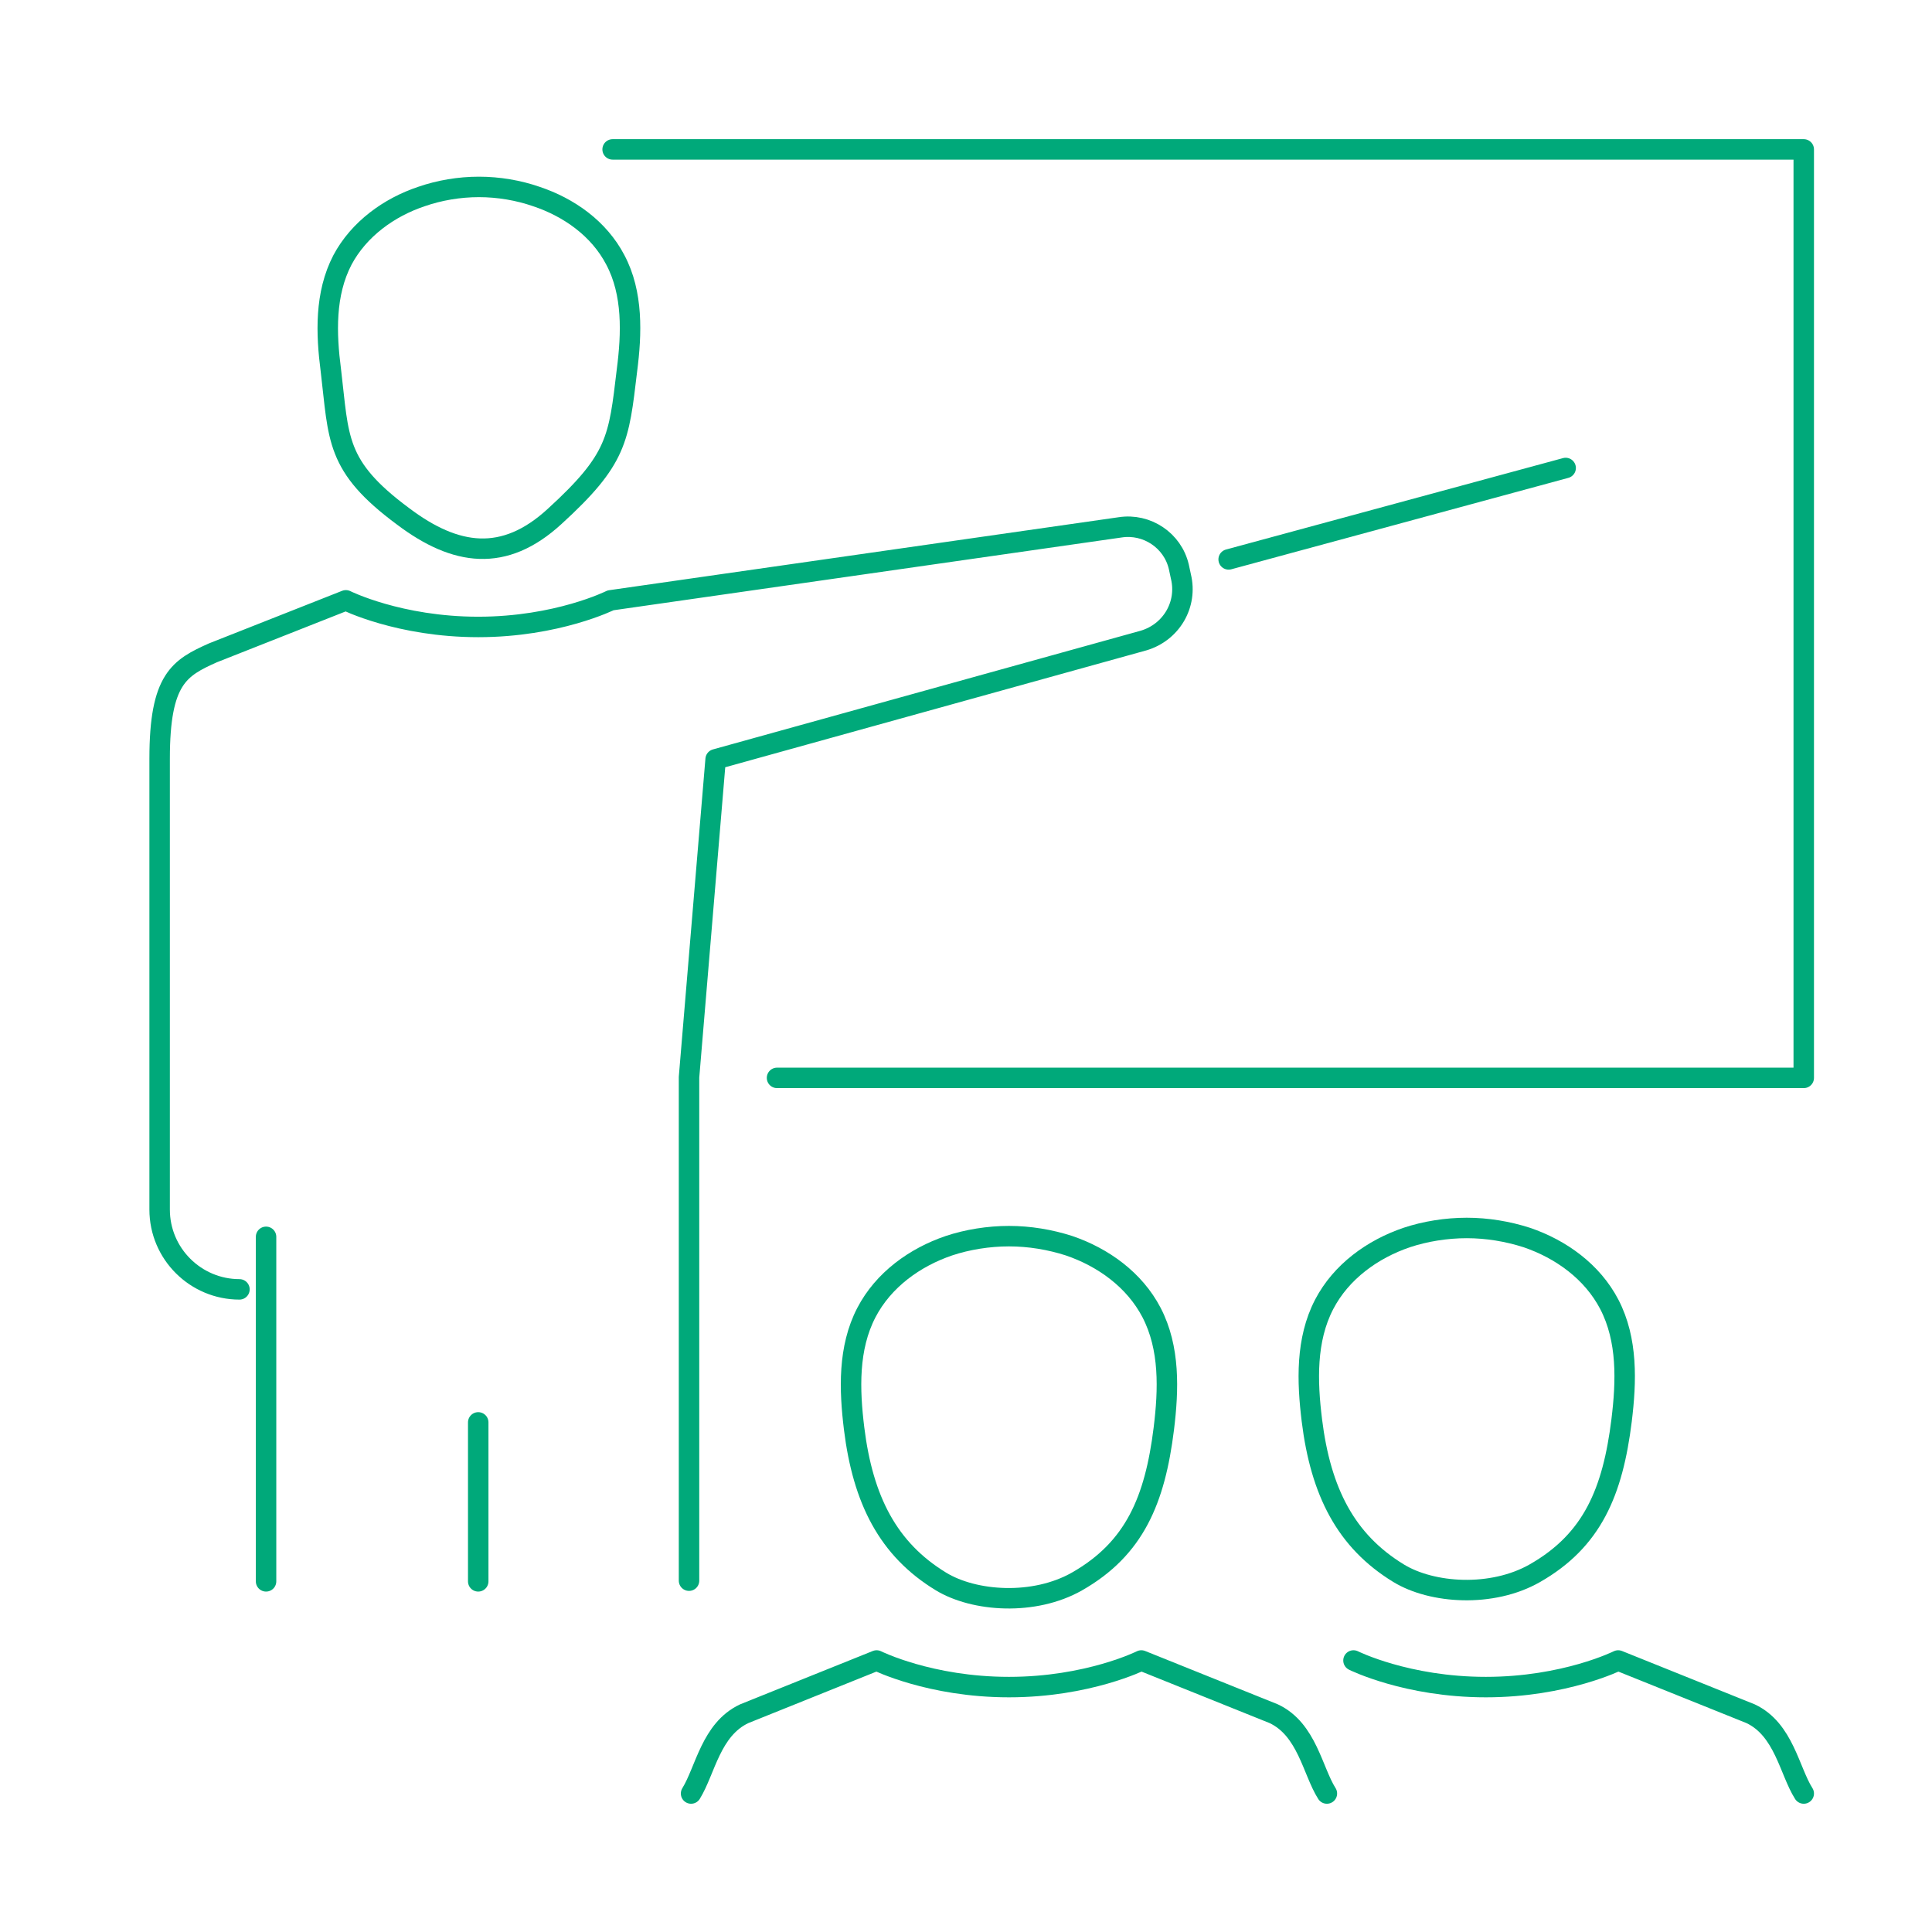 <?xml version="1.0" encoding="UTF-8"?>
<!-- Generator: Adobe Illustrator 27.3.1, SVG Export Plug-In . SVG Version: 6.00 Build 0)  -->
<svg xmlns="http://www.w3.org/2000/svg" xmlns:xlink="http://www.w3.org/1999/xlink" version="1.1" id="Livello_1" x="0px" y="0px" viewBox="0 0 283.2 283.2" style="enable-background:new 0 0 283.2 283.2;" xml:space="preserve">
<style type="text/css">
	.st0{fill:none;stroke:#00A97A;stroke-width:3;stroke-linecap:round;stroke-linejoin:round;stroke-miterlimit:10;}
</style>
<g>
	<path class="st0" d="M194.5,262.9c-2.1-3.3-2.9-9.4-7.8-11.7l-19.4-7.8c0,0-7.8,3.9-19.4,3.9s-19.4-3.9-19.4-3.9l-19.4,7.8   c-4.9,2.3-5.7,8.3-7.8,11.7"></path>
	<path class="st0" d="M157.9,231.8c8.4-4.8,11.4-11.9,12.7-22.4c0.7-5.7,0.9-11.8-1.8-17c-2.5-4.8-7.1-8.1-12.1-9.8   c-2.8-0.9-5.8-1.4-8.8-1.4c-3,0-6.1,0.5-8.8,1.4c-5,1.7-9.6,5-12.1,9.8c-2.7,5.2-2.5,11.3-1.8,17c1.3,10.5,5,17.7,12.7,22.4   C142.8,234.8,151.6,235.4,157.9,231.8z"></path>
	<path class="st0" d="M225,230.6c8.4-4.8,11.4-11.9,12.7-22.4c0.7-5.7,0.9-11.8-1.8-17c-2.5-4.8-7.1-8.1-12.1-9.8   c-2.8-0.9-5.8-1.4-8.8-1.4c-3,0-6.1,0.5-8.8,1.4c-5,1.7-9.6,5-12.1,9.8c-2.7,5.2-2.5,11.3-1.8,17c1.3,10.5,5,17.7,12.7,22.4   C209.9,233.6,218.7,234.2,225,230.6z"></path>
	<g id="_x3C_Grupo_x3E__6_">
		<path class="st0" d="M264.4,262.9c-2.1-3.3-2.9-9.4-7.8-11.7l-19.4-7.8c0,0-7.8,3.9-19.4,3.9s-19.4-3.9-19.4-3.9"></path>
	</g>
	<polyline class="st0" points="89.8,21.9 264.4,21.9 264.4,158 113.9,158  "></polyline>
	<g>
		<g id="_x3C_Grupo_x3E__5_">
			<path class="st0" d="M81.3,75.7c9.2-8.4,9.4-11.3,10.6-21.4c0.7-5.4,0.9-11.3-1.7-16.2c-2.4-4.6-6.8-7.7-11.6-9.3     c-2.6-0.9-5.5-1.4-8.4-1.4c-2.9,0-5.8,0.5-8.4,1.4c-4.8,1.6-9.2,4.8-11.6,9.3c-2.6,5-2.4,10.8-1.7,16.2c1.2,10,0.6,14,10.6,21.4     C66.8,81.5,73.9,82.5,81.3,75.7z"></path>
			<path class="st0" d="M35.1,189L35.1,189c-6.4,0-11.7-5.2-11.7-11.7l0-66.1c0-11.7,2.9-13.3,7.8-15.5L50.7,88     c0,0,7.8,3.9,19.4,3.9S89.5,88,89.5,88l74.7-10.7c3.9-0.6,7.7,1.9,8.6,5.8l0.3,1.4c1,4.1-1.4,8.2-5.5,9.4l-62.7,17.4l-3.9,46.6     v73.8"></path>
			<line class="st0" x1="39" y1="181.3" x2="39" y2="231.8"></line>
		</g>
		<line class="st0" x1="180.1" y1="82" x2="229.5" y2="68.6"></line>
		<line class="st0" x1="70.1" y1="208.5" x2="70.1" y2="231.8"></line>
	</g>
</g>
</svg>
